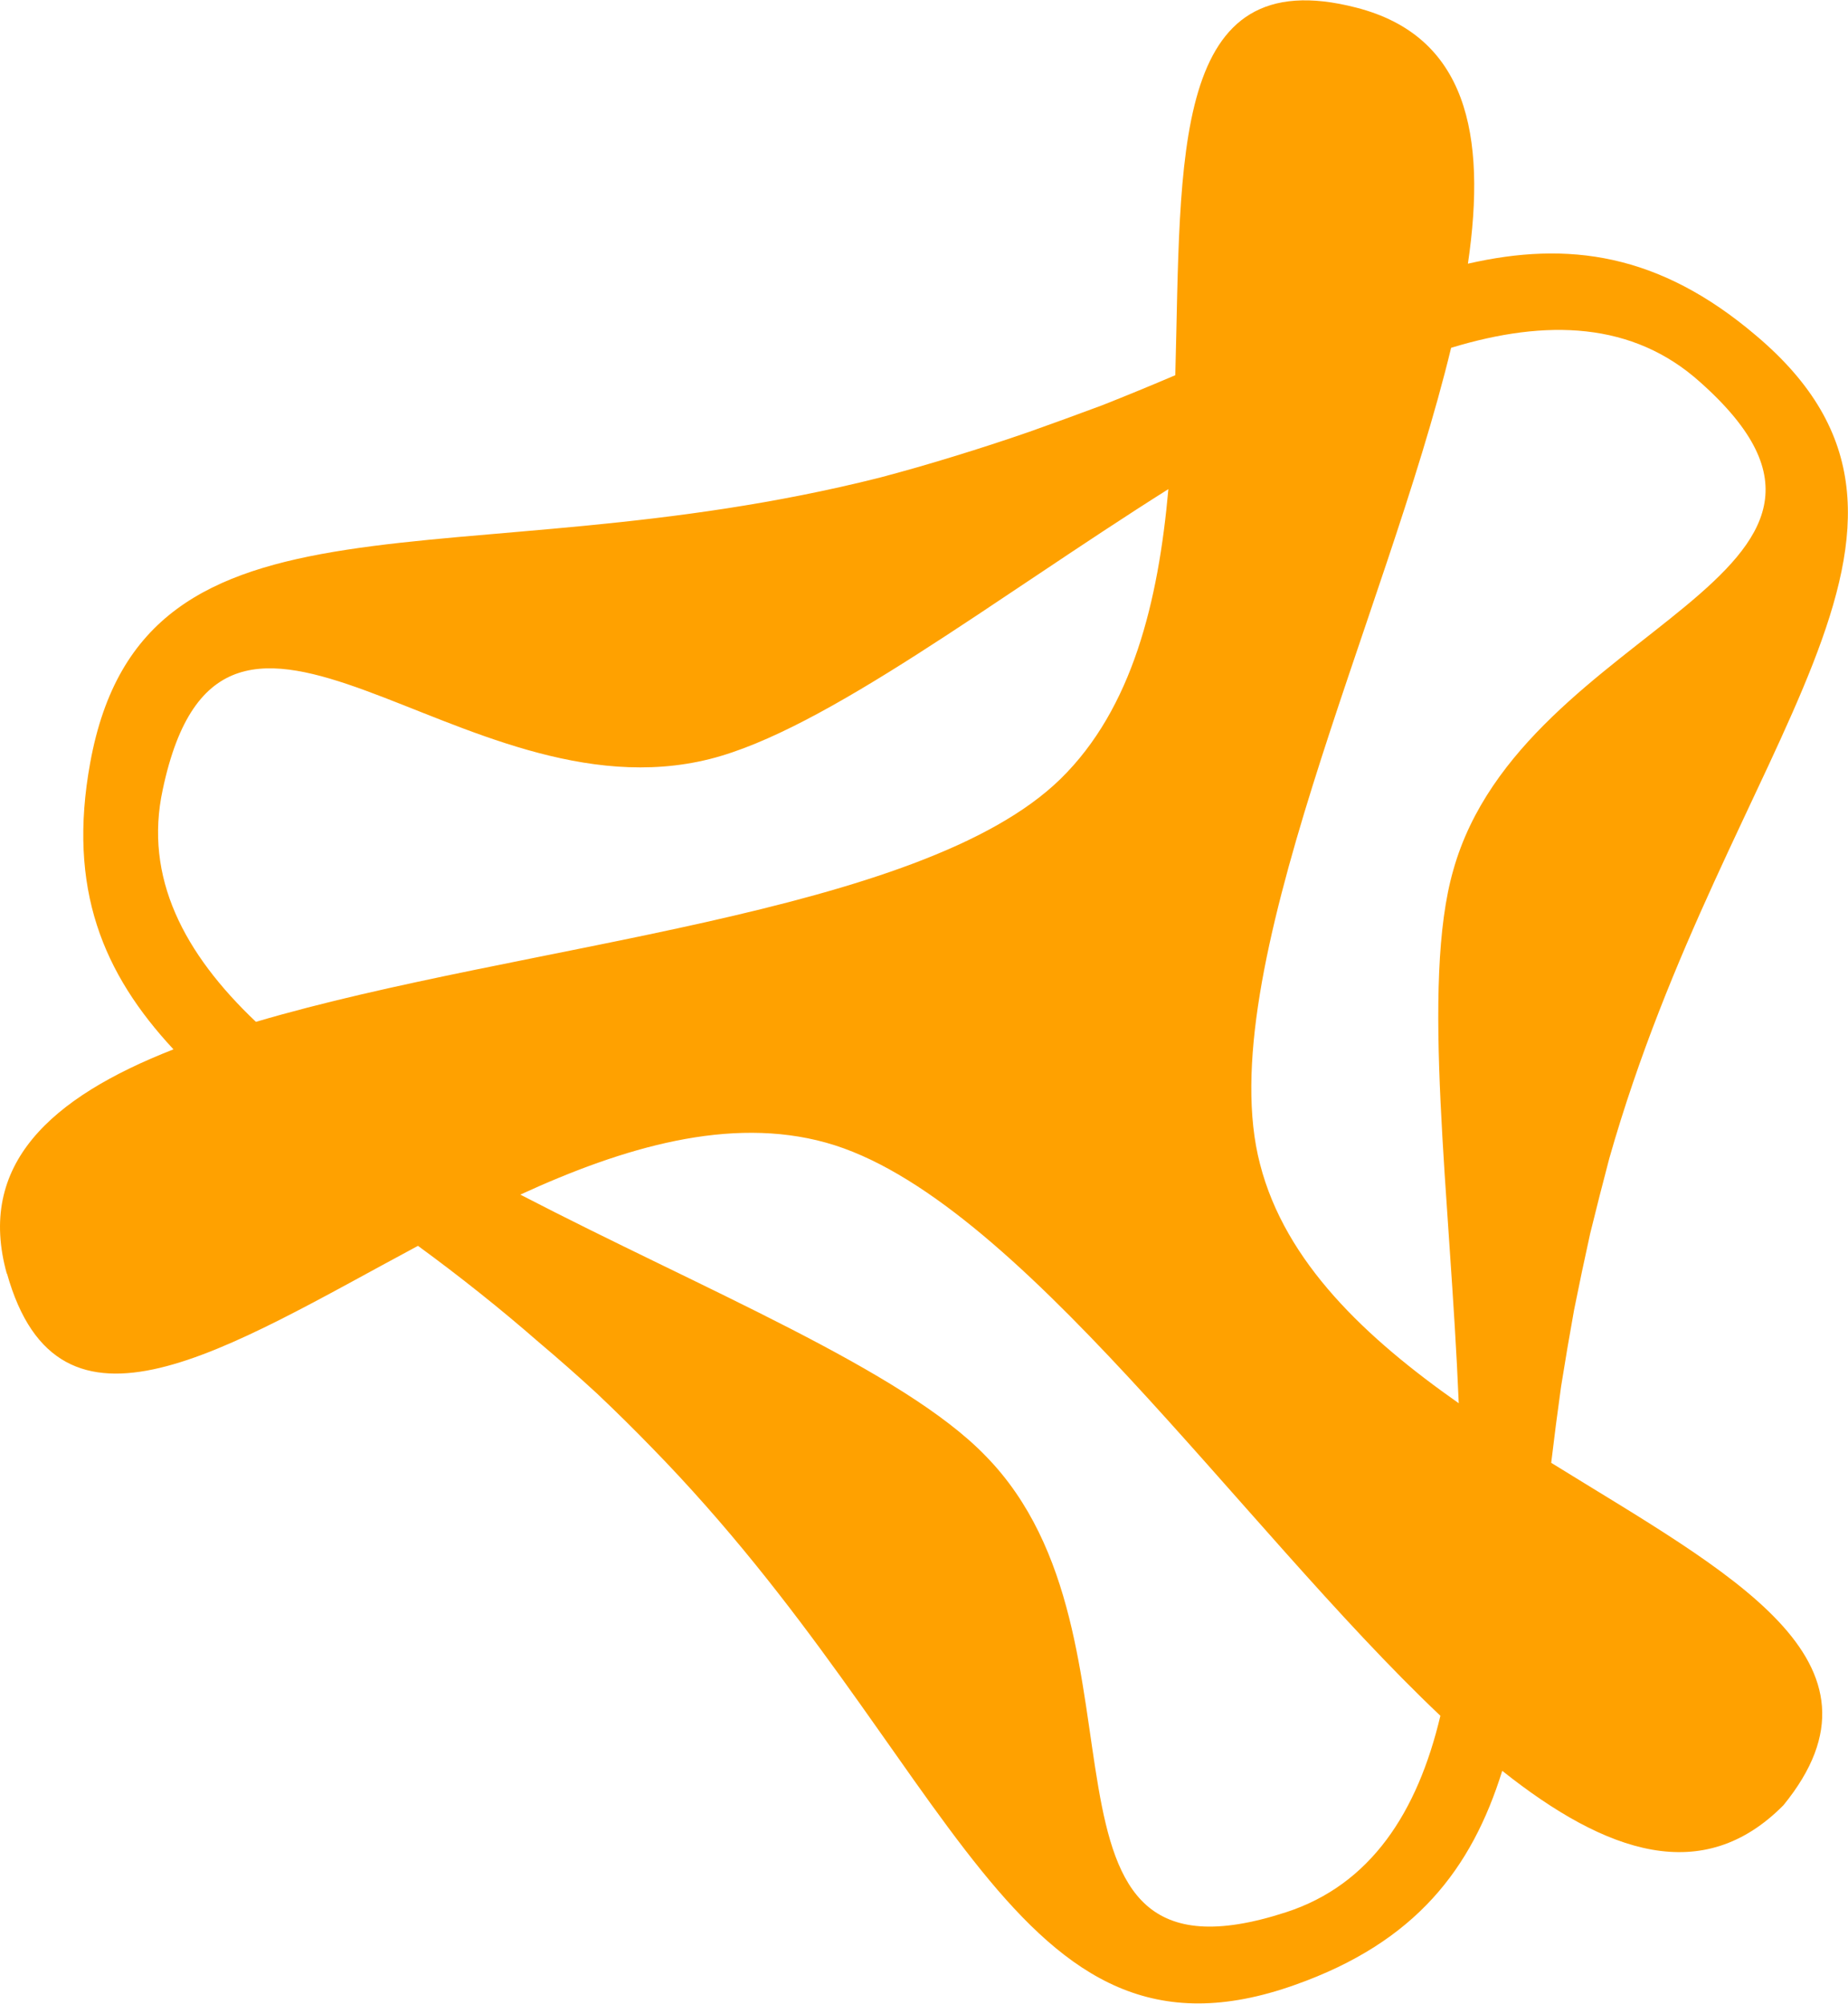 <svg version="1.2" xmlns="http://www.w3.org/2000/svg" viewBox="0 0 1551 1682" width="1551" height="1682">
	<title>OKDBV</title>
	<style>
		.s0 { fill: #ffa100 } 
	</style>
	<path fill-rule="evenodd" class="s0" d="m5.8 1069.3c-25.7-91.7 36.5-148.2 139.8-188.6-59-63.5-89.2-134.7-69.9-240.5 44.9-247 308.5-150.1 662.5-239.3q31.4-8.3 62.8-18 31.4-9.6 62.9-20.5 30.7-10.9 61.5-22.4 30.8-12.2 61-25.1c5.1-182.8-4.5-348.9 151.9-308.5 92.4 23.7 109.7 105.9 93.7 214.9 84-19.2 160.3-9 241.8 60.3 192.4 162.3-23.8 341.2-123.2 690.8q-8.3 31.5-16 62.9-7.1 32.1-13.5 64.1-5.7 31.5-10.9 64.2-4.5 32.1-8.3 64.1c150.1 93 293.7 166.2 194.9 287.4-67.3 68-148.1 41-236-28.9-25.6 82.1-72.4 143.7-173.8 179.6-237.2 84.7-285.3-190.5-540-450.9q-22.4-23.1-46.1-45.5-23.8-21.9-48.8-43-24.3-21.2-49.3-41.1-25.7-20.5-52-39.7c-161.6 86.6-301.4 178.9-345 23m1212.1-776.7c-54.5 225.7-202 525.9-160.4 685 21.2 82.8 89.2 146.3 166.8 200.8-7.1-172.6-32.1-352.2-4.5-447.7 58.4-207.2 391.2-245.7 207.1-409.3-56.4-50.7-128.9-53.2-209-28.8zm-1003.1 565.7c223.9-66.1 558-89.1 675.4-204 60.2-59 82-148.8 90.4-243.1-145.6 91.8-288 202.1-384.8 226.5-209.1 52.6-408.5-214.3-459.2 25.6-16 73.8 18 137.9 78.2 195zm994.1 582.4c-169.3-160.3-356.6-436.8-515.6-481-80.8-22.5-170 3.8-256.6 43.6 153.3 79.5 321.3 147.5 390.6 219.4 150.7 153.9 17.3 459.2 252 382.9 71.2-23.1 110.4-84 129.6-164.9z"/>
</svg>